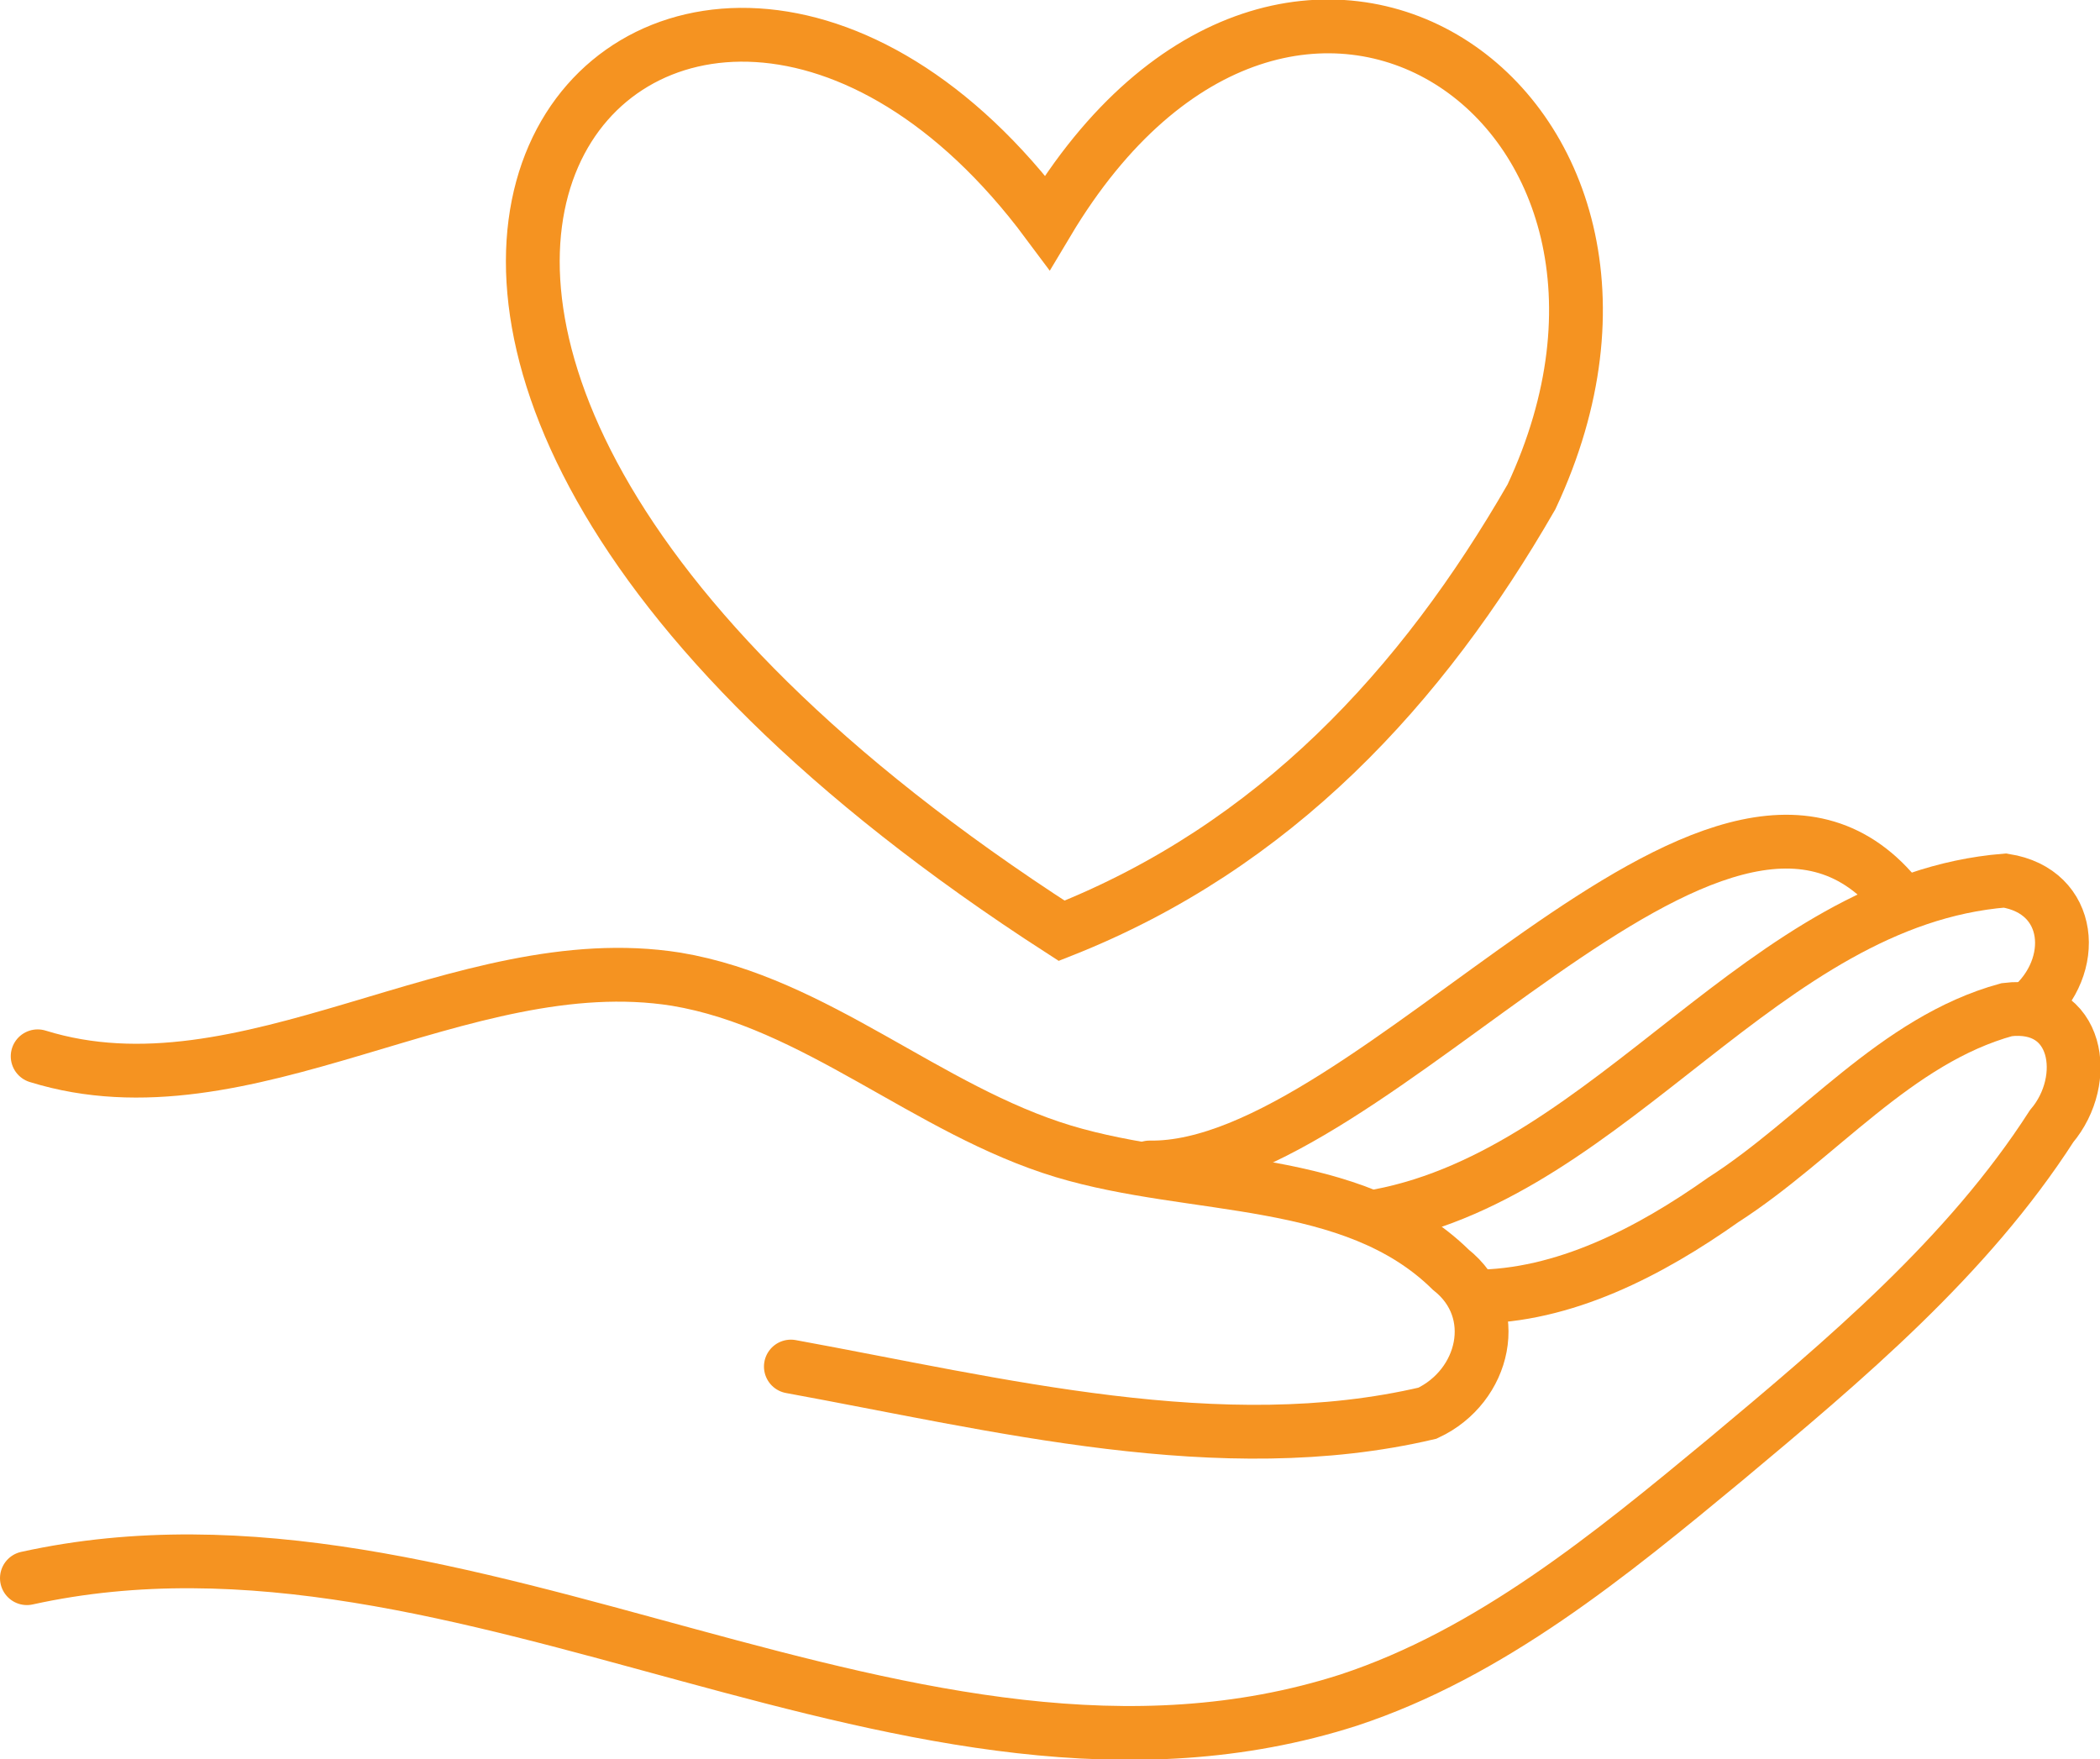 <?xml version="1.0" encoding="UTF-8"?> <svg xmlns="http://www.w3.org/2000/svg" xmlns:xlink="http://www.w3.org/1999/xlink" version="1.1" id="b" x="0px" y="0px" viewBox="0 0 117.1 98.1" style="enable-background:new 0 0 117.1 98.1;" xml:space="preserve"> <style type="text/css"> .st0{fill:none;stroke:#F59321;stroke-width:3;stroke-linecap:round;stroke-miterlimit:10;} </style> <g id="c"> <g> <path class="st0" d="M59.2,51.9C5.4,17.2,37.7-15.4,58.4,12.4c13.5-22.6,37.2-6.5,27,15.3C79.3,38.3,71.1,47.2,59.2,51.9 L59.2,51.9z"></path> <path class="st0" d="M2.1,58.9c11.6,3.6,23.6-6.2,35.6-4.3c7.8,1.3,14,7.3,21.6,9.6c7.3,2.2,16.1,1.2,21.6,6.6 c2.9,2.3,1.9,6.5-1.3,8c-11.5,2.7-24-0.5-35.5-2.6"></path> <path class="st0" d="M1.5,88c24.5-5.4,49.4,14.6,73.7,6.8c7.9-2.6,14.6-8.1,21-13.4c6.7-5.6,13.5-11.3,18.2-18.6 c2.2-2.6,1.5-7-2.5-6.5c-6.2,1.7-10.5,7.2-15.8,10.6c-4.1,2.9-8.9,5.4-13.9,5.4"></path> <path class="st0" d="M113.2,56.2c2.7-2.3,2.4-6.5-1.4-7.1C98.3,50.2,90,65.3,76.9,67.8"></path> <path class="st0" d="M105.7,49.9c-9.9-11.8-29.1,15.4-41.6,15.2"></path> </g> </g> </svg> 